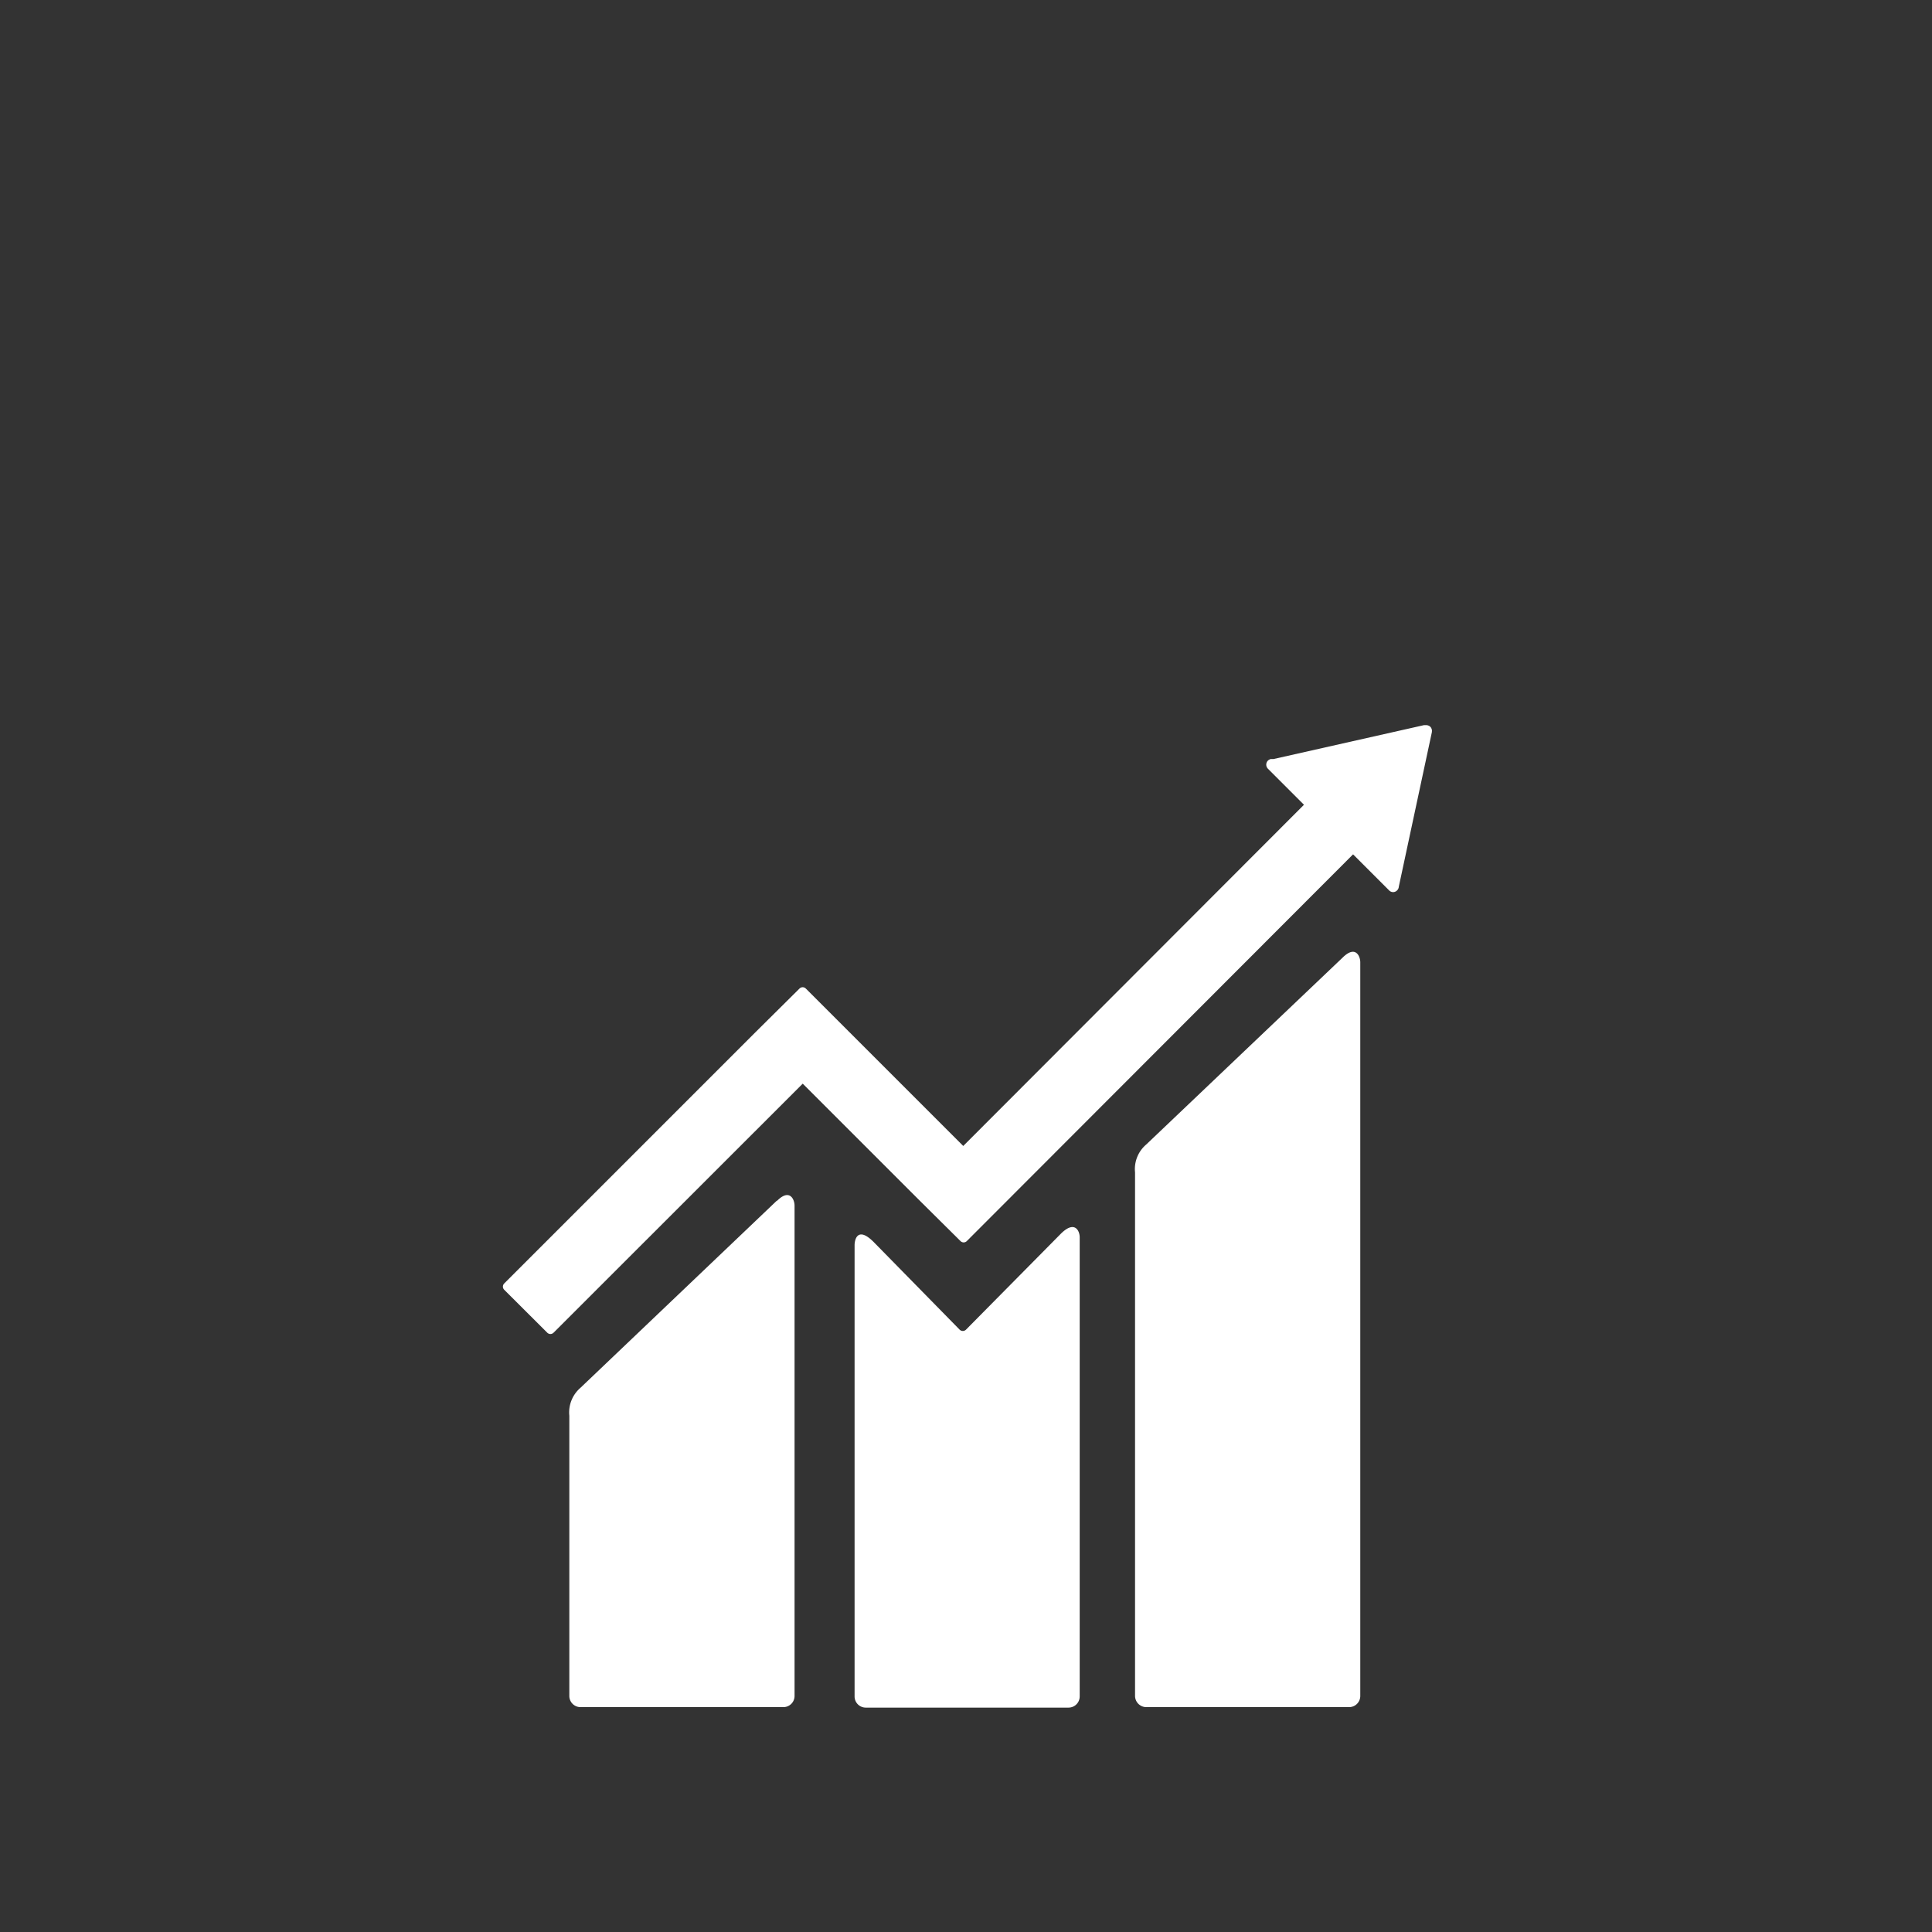 <svg id="Layer_1" data-name="Layer 1" xmlns="http://www.w3.org/2000/svg" viewBox="0 0 160.92 160.93"><rect x="0" y="0" width="160.92" height="160.93" fill="#333333" stroke="none"/><defs><style>.cls-1{fill:#fff;}</style></defs><title>Artboard 8</title><path class="cls-1" d="M111.83,79.76,95.48,95.32a2.69,2.69,0,0,0-.94,2.33v43.61a.94.94,0,0,0,.94.93h16.89a.93.93,0,0,0,.93-.93V80.15c0-.51-.4-1.45-1.47-.39"/><path class="cls-1" d="M64.71,100,48.35,115.59a2.71,2.71,0,0,0-.93,2.33v23.34a.93.93,0,0,0,.93.93h16.9a.93.93,0,0,0,.93-.93V100.42c0-.52-.41-1.46-1.47-.39"/><path class="cls-1" d="M119.27,60.89a.5.5,0,0,0-.14-.36.53.53,0,0,0-.3-.13h-.23l-12.52,2.82-.23,0a.56.56,0,0,0-.24.13.48.48,0,0,0,0,.68l.14.14,2.86,2.86L80.23,95.45,67.12,82.34a.37.37,0,0,0-.53,0L63,85.9h0l-21,21a.37.37,0,0,0,0,.53L45.58,111a.37.37,0,0,0,.53,0L66.86,90.26l9.51,9.51s0,0,0,0L80,103.37a.37.37,0,0,0,.53,0L112.7,71.16l3,3a.46.46,0,0,0,.67,0,.49.49,0,0,0,.14-.31v0L119.26,61Z"/><path class="cls-1" d="M88.36,102.76l-7.91,8a.38.38,0,0,1-.51,0l-7.17-7.31c-1.31-1.31-1.59-.25-1.59.27v37.58a.93.93,0,0,0,.92.93H89a.93.93,0,0,0,.93-.93V103.05c0-.51-.4-1.45-1.57-.29"/></svg>